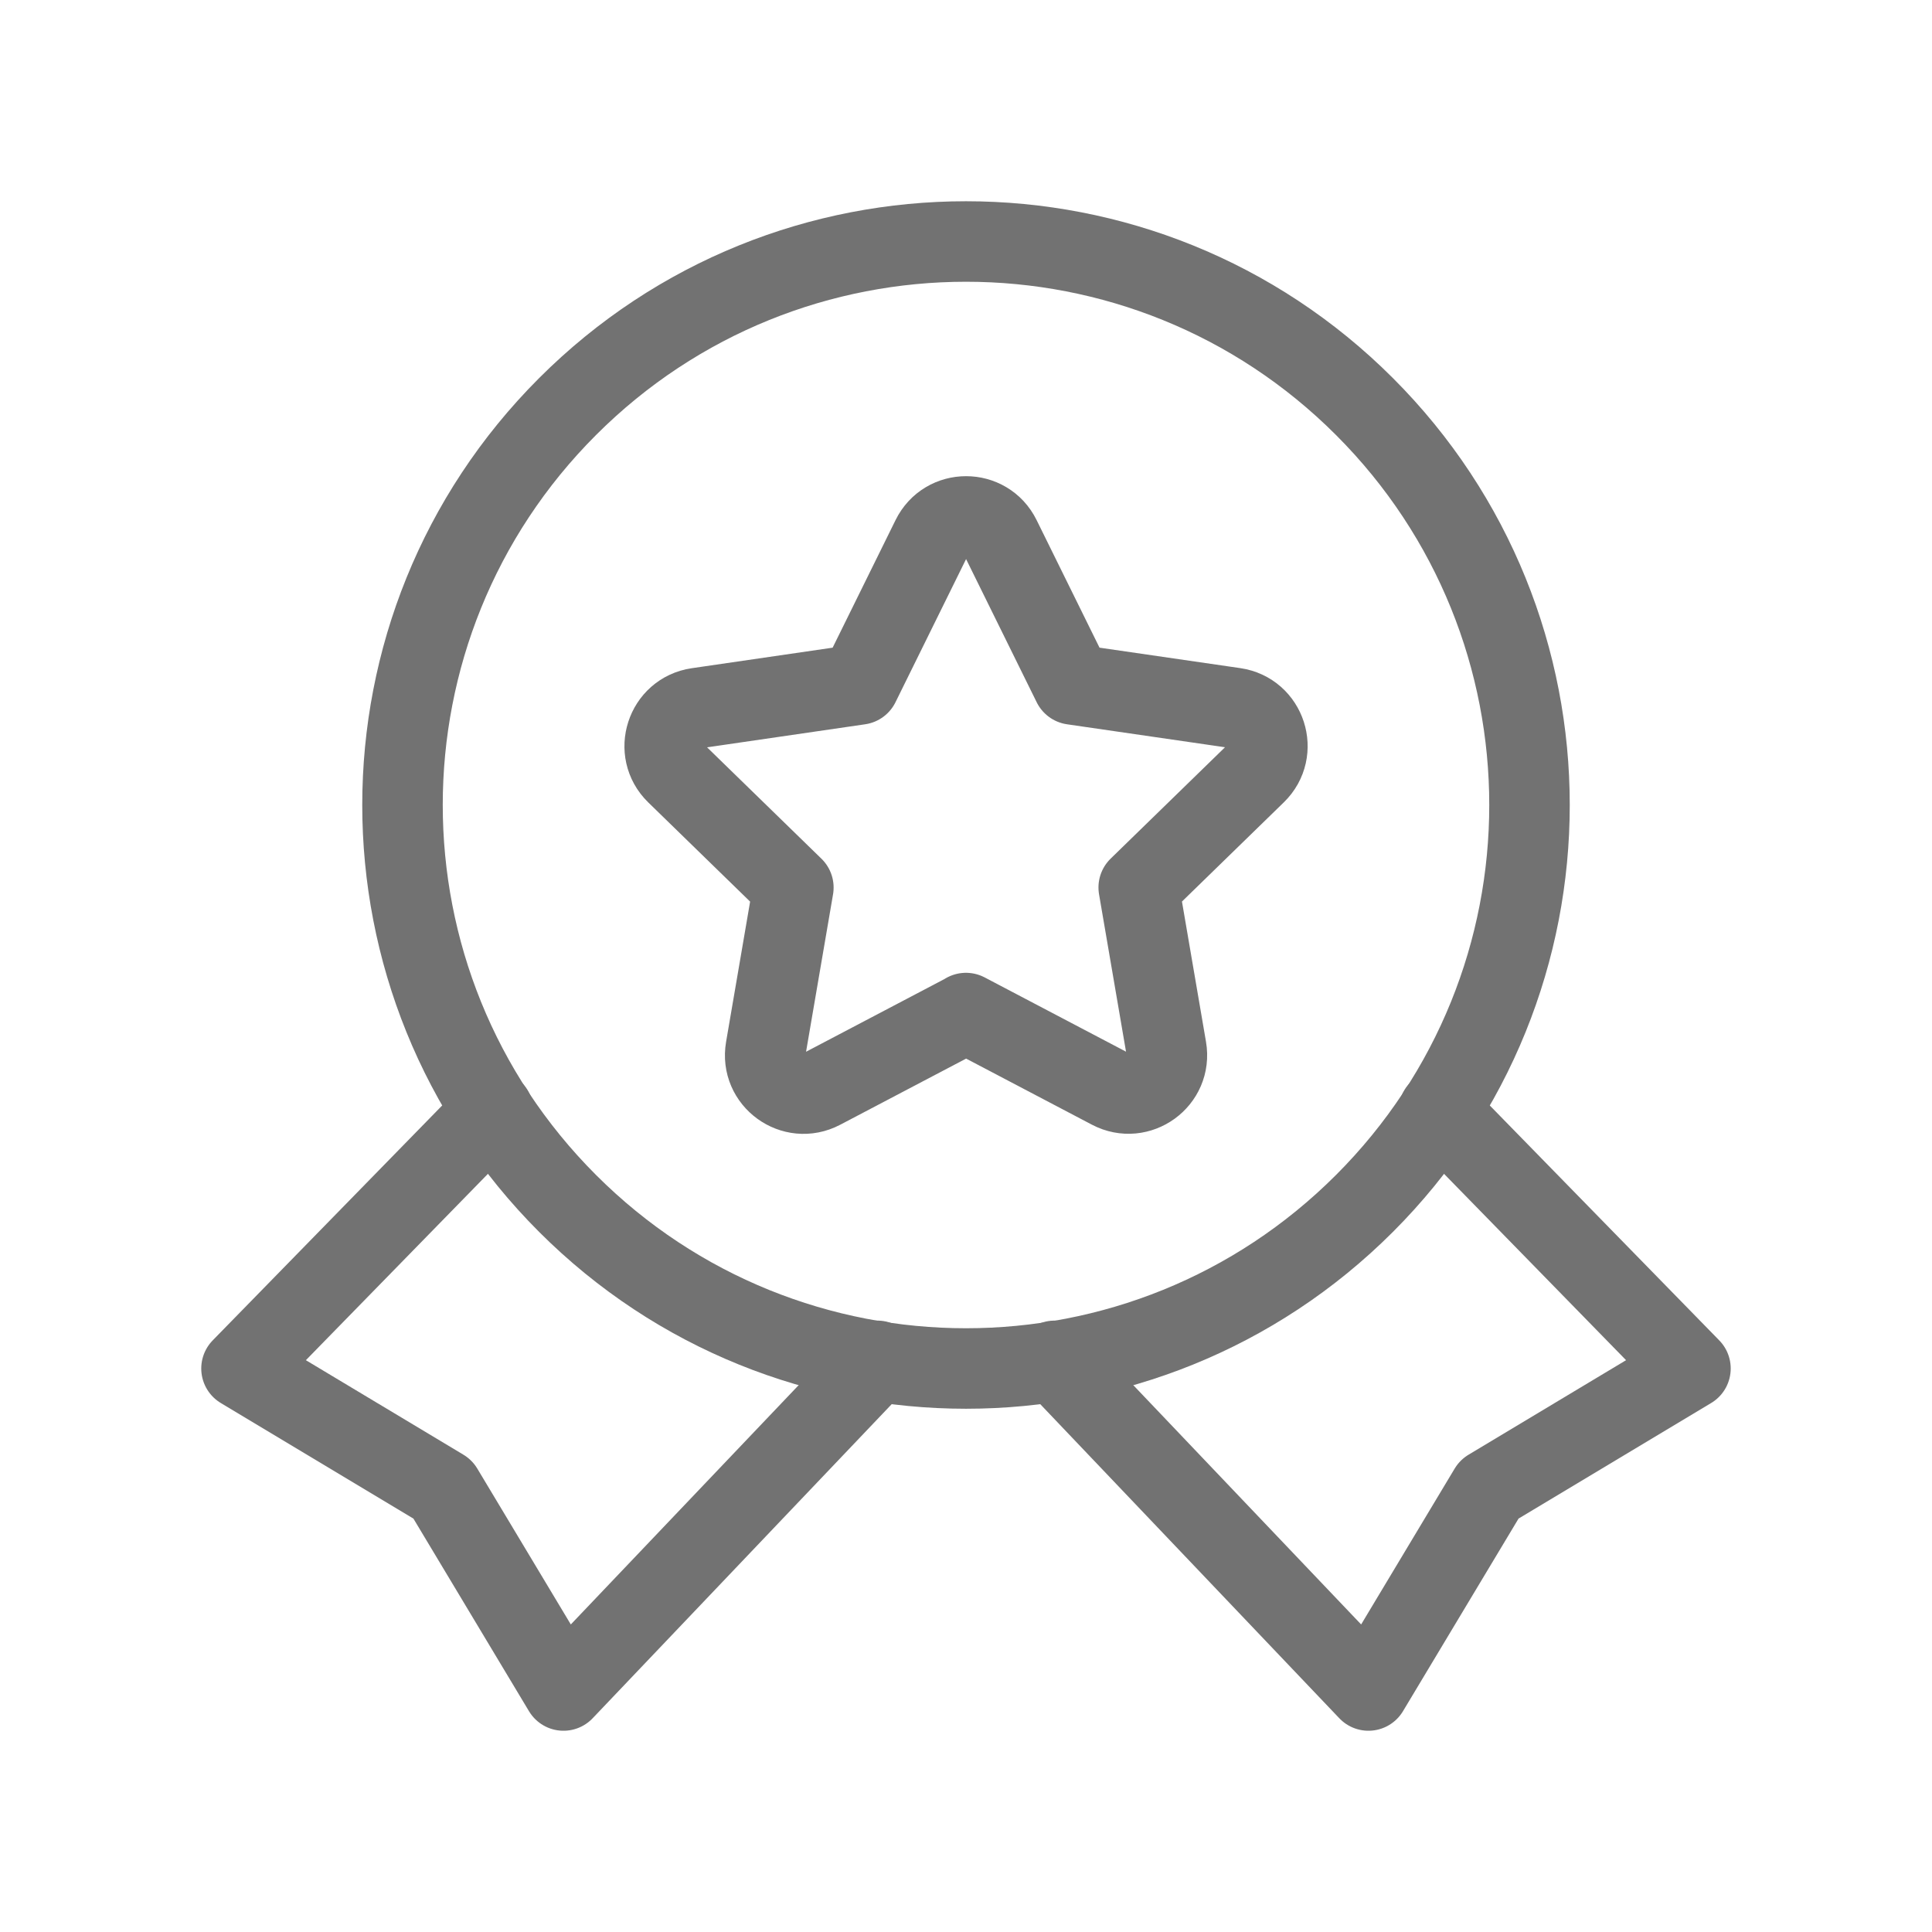 <svg width="48" height="48" viewBox="0 0 48 48" fill="none" xmlns="http://www.w3.org/2000/svg">
<path d="M12.252 27.6L6 34L11 37L14 42L21.798 33.81" stroke="#727272" stroke-width="2" stroke-linecap="round" stroke-linejoin="round"/>
<path d="M26.201 33.81L33.999 42L36.999 37L41.999 34L35.747 27.6" stroke="#727272" stroke-width="2" stroke-linecap="round" stroke-linejoin="round"/>
<path d="M33.9 10.101C39.367 15.568 39.367 24.432 33.9 29.899C28.432 35.367 19.568 35.367 14.101 29.899C8.633 24.432 8.633 15.568 14.101 10.101C19.568 4.633 28.432 4.633 33.9 10.101" stroke="#727272" stroke-width="2" stroke-linecap="round" stroke-linejoin="round"/>
<path fill-rule="evenodd" clip-rule="evenodd" d="M23.999 25.169L27.593 27.057C28.293 27.425 29.111 26.831 28.977 26.051L28.291 22.049L31.199 19.217C31.765 18.665 31.453 17.703 30.671 17.589L26.653 17.005L24.857 13.363C24.507 12.653 23.497 12.653 23.147 13.363L21.351 17.005L17.331 17.591C16.549 17.705 16.237 18.667 16.803 19.219L19.711 22.051L19.025 26.053C18.891 26.833 19.709 27.427 20.409 27.059L24.003 25.171H23.999V25.169Z" stroke="#727272" stroke-width="2" stroke-linecap="round" stroke-linejoin="round"/>
</svg>
